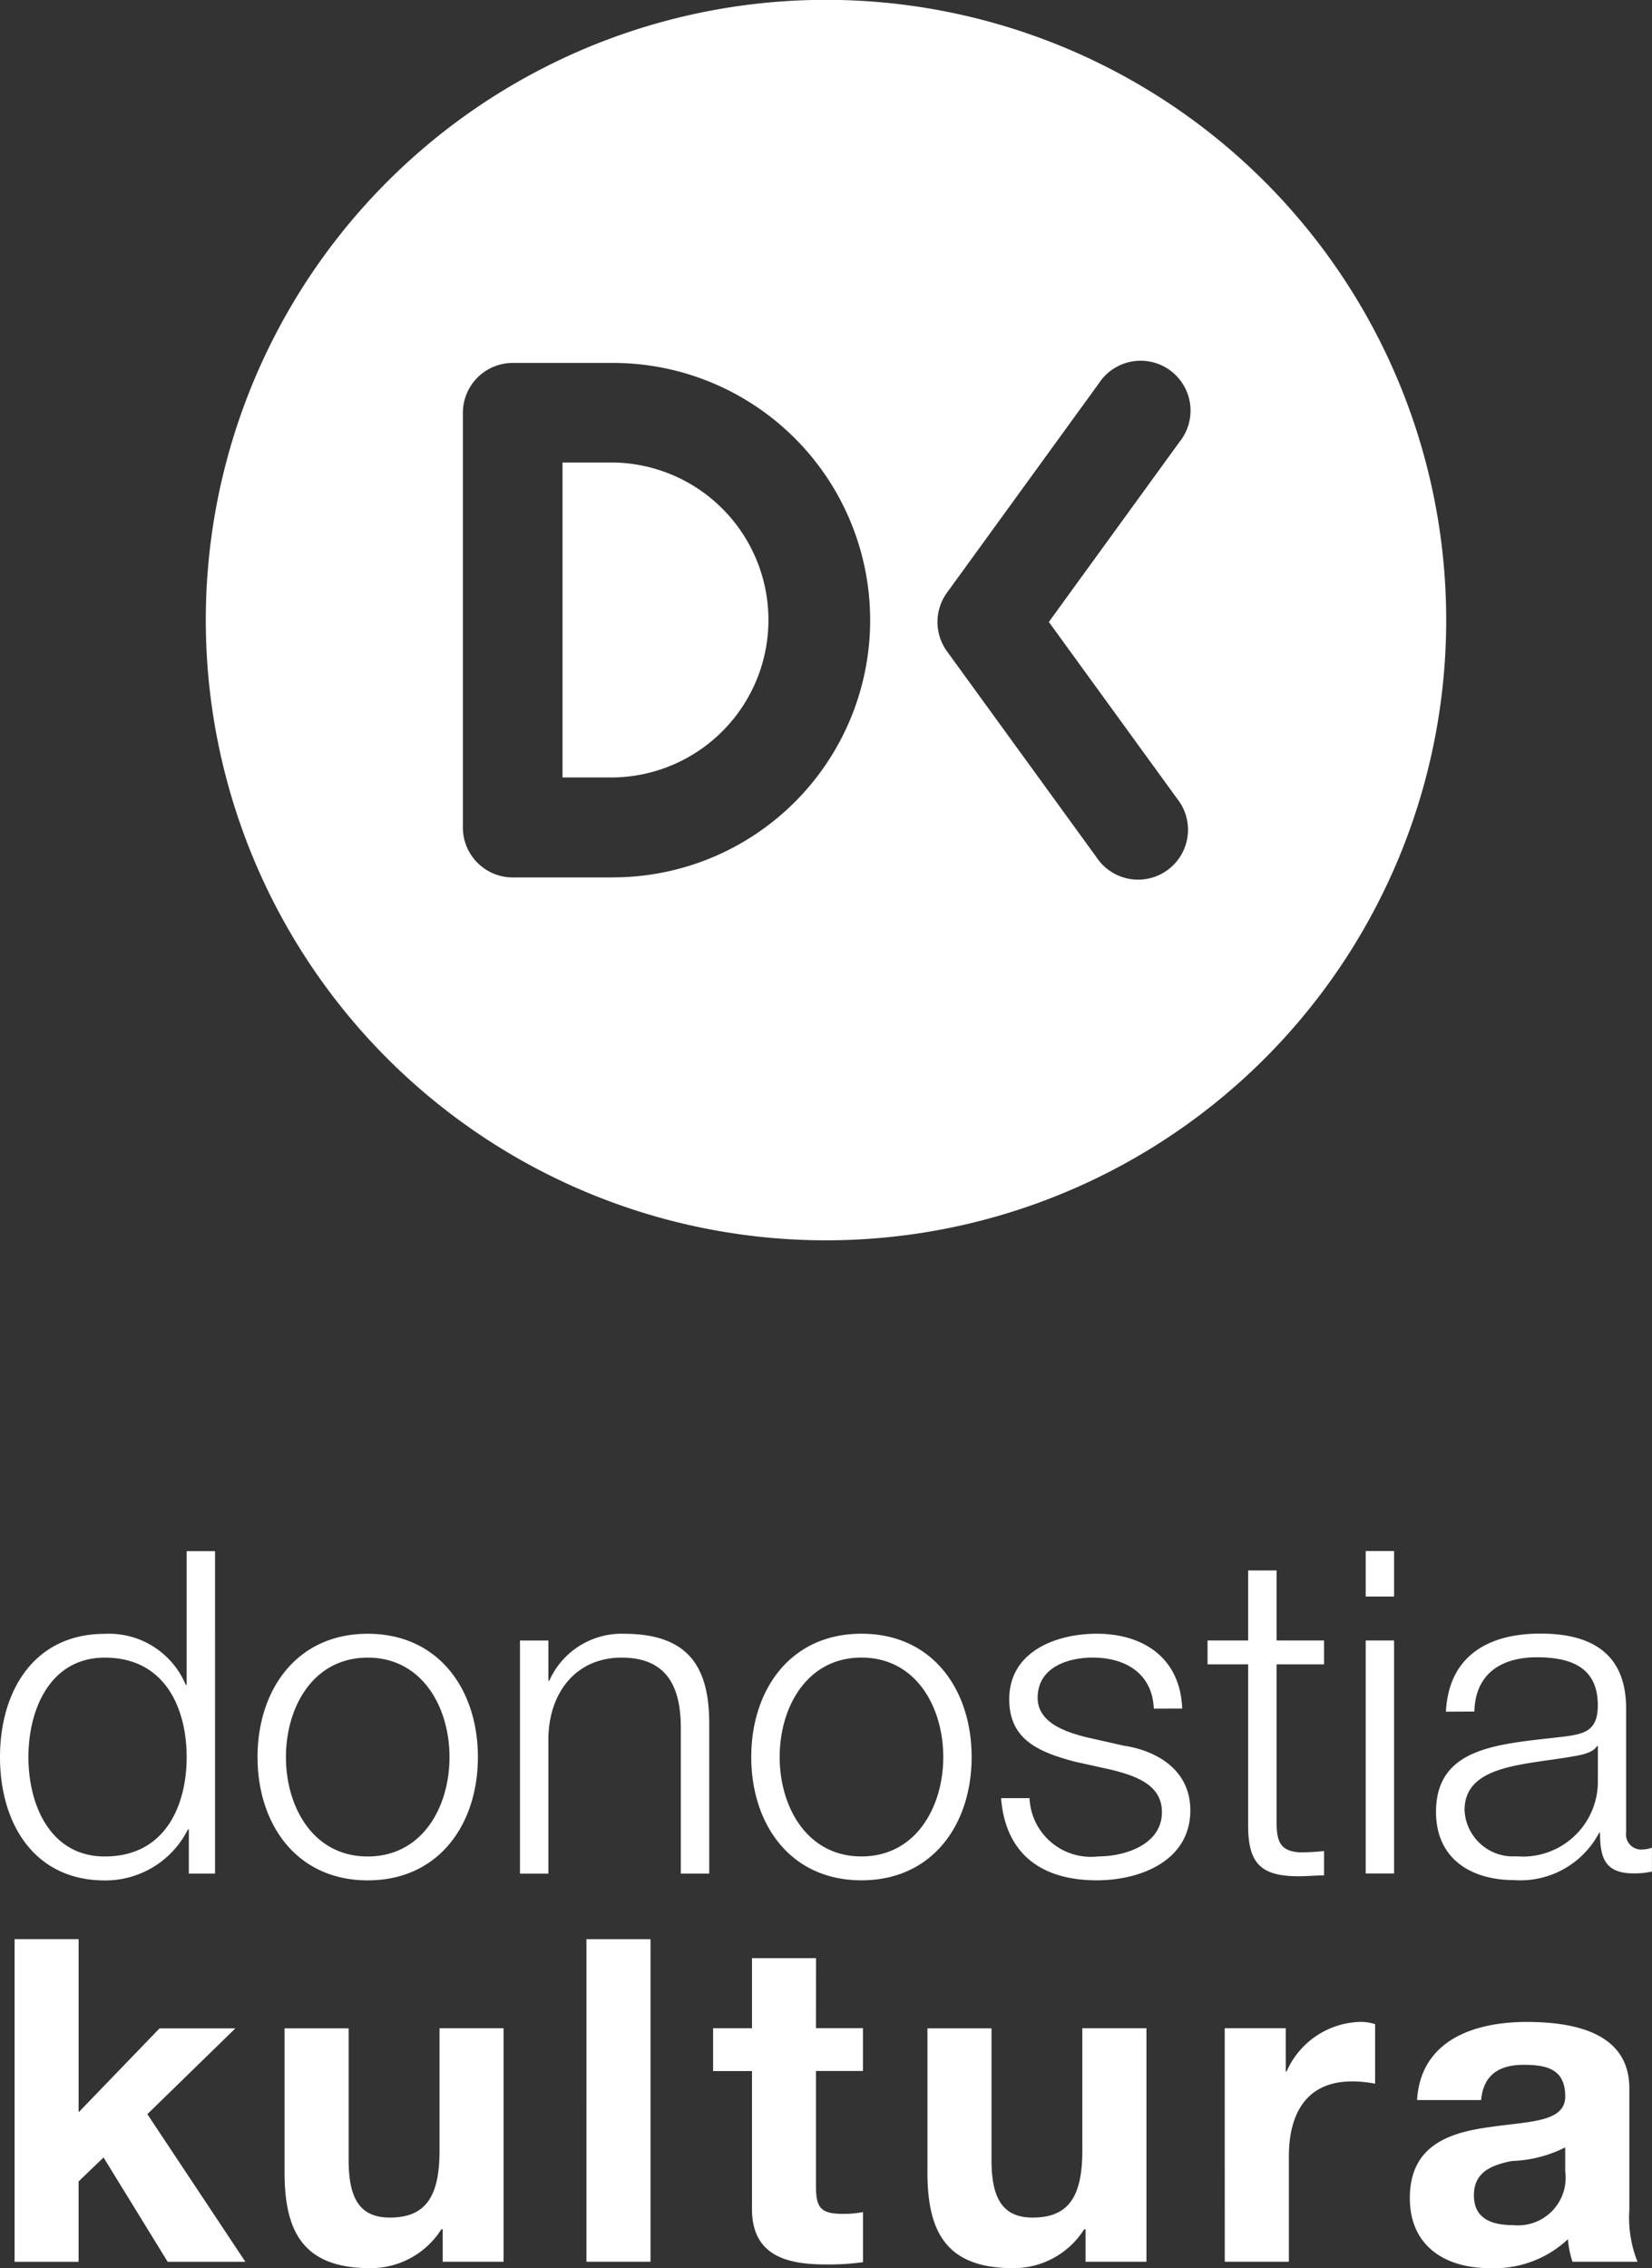 <svg xmlns="http://www.w3.org/2000/svg" width="72.848" height="100.009" viewBox="0 0 72.848 100.009">
  <rect x="0" y="0" width="72.848" height="100.009" fill="#333333" stroke="none"/>
  <path id="dk" d="M334.661,301.819v7.633l3.569-3.7h3.344l-3.882,3.784,4.323,6.509h-3.427l-2.828-4.6-1.1,1.057v3.542h-2.822V301.819Zm18.74,3.928h-2.825v5.4c0,2.091-.66,2.948-2.194,2.948-1.315,0-1.814-.836-1.814-2.53v-5.815h-2.826v6.335c0,2.548.757,4.24,3.765,4.24a3.68,3.68,0,0,0,3.149-1.713h.059v1.431H353.4Zm3.653,10.295h2.826V301.821h-2.826Zm10.124-13.385h-2.824v3.09H362.64v1.889h1.714v6.076c0,2.05,1.512,2.45,3.244,2.45a11.092,11.092,0,0,0,1.653-.1v-2.209a4.417,4.417,0,0,1-.875.079c-.959,0-1.2-.239-1.2-1.2v-5.1h2.073v-1.889h-2.073Zm14.57,3.09h-2.827v5.4c0,2.091-.656,2.948-2.193,2.948-1.311,0-1.812-.836-1.812-2.53v-5.815h-2.825v6.335c0,2.548.756,4.24,3.762,4.24a3.678,3.678,0,0,0,3.15-1.713h.06v1.431h2.685Zm3.454,10.295h2.827V311.4c0-1.814.717-3.308,2.788-3.308a5.381,5.381,0,0,1,1.016.1v-2.626a2.146,2.146,0,0,0-.616-.1,3.648,3.648,0,0,0-3.288,2.188h-.038v-1.908H385.2Zm15.334,0a4.016,4.016,0,0,1-.2-.993,4.739,4.739,0,0,1-3.468,1.275c-1.952,0-3.505-.977-3.505-3.087,0-2.33,1.751-2.89,3.505-3.129,1.733-.258,3.348-.2,3.348-1.355,0-1.217-.834-1.393-1.832-1.393-1.077,0-1.777.438-1.876,1.554h-2.826c.16-2.648,2.528-3.445,4.84-3.445,2.054,0,4.521.458,4.521,2.927v5.357a5.263,5.263,0,0,0,.359,2.289ZM400.215,311a5.611,5.611,0,0,1-2.353.6c-.876.178-1.673.478-1.673,1.513,0,1.057.817,1.316,1.734,1.316a2.1,2.1,0,0,0,2.292-2.371Zm-67.768-17.21c0,2.132.978,4.383,3.368,4.383,2.67,0,3.61-2.251,3.61-4.383s-.94-4.385-3.61-4.385c-2.39,0-3.368,2.251-3.368,4.385m8.229,5.139h-1.155V296.98h-.04a4.067,4.067,0,0,1-3.666,2.249c-3.129,0-4.621-2.529-4.621-5.436s1.492-5.437,4.621-5.437a3.668,3.668,0,0,1,3.569,2.248h.041v-5.893h1.251Zm6.734-10.576c3.148,0,4.858,2.487,4.858,5.437s-1.71,5.436-4.858,5.436-4.859-2.488-4.859-5.436,1.71-5.437,4.859-5.437m0,1.052c-2.414,0-3.607,2.193-3.607,4.385s1.193,4.383,3.607,4.383,3.606-2.193,3.606-4.383-1.2-4.385-3.606-4.385m6.713-.754h1.253v1.77h.041a3.486,3.486,0,0,1,3.289-2.068c2.888,0,3.763,1.51,3.763,3.961v6.615h-1.253v-6.417c0-1.772-.576-3.107-2.612-3.107-1.993,0-3.187,1.513-3.228,3.526v6h-1.253Zm15.059-.3c3.149,0,4.858,2.487,4.858,5.437s-1.709,5.436-4.858,5.436-4.86-2.488-4.86-5.436,1.712-5.437,4.86-5.437m0,1.052c-2.411,0-3.607,2.193-3.607,4.385s1.2,4.383,3.607,4.383,3.607-2.193,3.607-4.383-1.193-4.385-3.607-4.385m12.89,2.251c-.06-1.553-1.255-2.251-2.69-2.251-1.117,0-2.431.439-2.431,1.774,0,1.115,1.276,1.515,2.133,1.734l1.673.378c1.433.217,2.927,1.055,2.927,2.85,0,2.23-2.21,3.085-4.123,3.085-2.39,0-4.023-1.113-4.223-3.624h1.254a2.711,2.711,0,0,0,3.028,2.571c1.176,0,2.811-.518,2.811-1.953,0-1.195-1.116-1.594-2.251-1.874l-1.616-.358c-1.632-.437-2.866-1-2.866-2.749,0-2.092,2.049-2.886,3.863-2.886,2.053,0,3.684,1.074,3.763,3.3Zm5.416-3.005h2.092v1.052h-2.092v6.937c0,.815.119,1.3,1.016,1.353a10.179,10.179,0,0,0,1.076-.057v1.073c-.38,0-.737.038-1.115.038-1.672,0-2.25-.557-2.231-2.309v-7.035h-1.791v-1.052h1.791v-3.087h1.254Zm3.929,0h1.251v10.276h-1.251Zm0-3.945h1.251v2.007h-1.251Zm10.238,8.6h-.041c-.159.3-.719.4-1.057.456-2.132.38-4.781.361-4.781,2.373a2.139,2.139,0,0,0,2.288,2.032,3.308,3.308,0,0,0,3.591-3.228Zm-6.7-1.515c.119-2.413,1.81-3.444,4.164-3.444,1.812,0,3.782.557,3.782,3.3v5.462a.668.668,0,0,0,.738.756,1.2,1.2,0,0,0,.4-.079v1.054a3.544,3.544,0,0,1-.816.08c-1.275,0-1.473-.717-1.473-1.793h-.037a3.922,3.922,0,0,1-3.749,2.09c-1.893,0-3.446-.934-3.446-3.006,0-2.89,2.809-2.988,5.519-3.307,1.036-.122,1.615-.26,1.615-1.4,0-1.693-1.216-2.112-2.691-2.112-1.555,0-2.713.718-2.751,2.392Zm-36.737-55.083h-2.218v13.889h2.218a6.945,6.945,0,0,0,0-13.889m9.4-20.4a27.349,27.349,0,1,1-27.349,27.347,27.348,27.348,0,0,1,27.349-27.347M358.223,255a11.342,11.342,0,0,0,0-22.684h-4.417a2.2,2.2,0,0,0-2.2,2.2v18.287a2.2,2.2,0,0,0,2.2,2.2h4.417m19.222-11.265,5.763-7.941a2.2,2.2,0,1,0-3.557-2.581l-6.7,9.233a2.205,2.205,0,0,0,0,2.581l6.591,9.078a2.2,2.2,0,1,0,3.556-2.583Z" transform="translate(-331.194 -216.313)" fill="#fff"/>
</svg>
